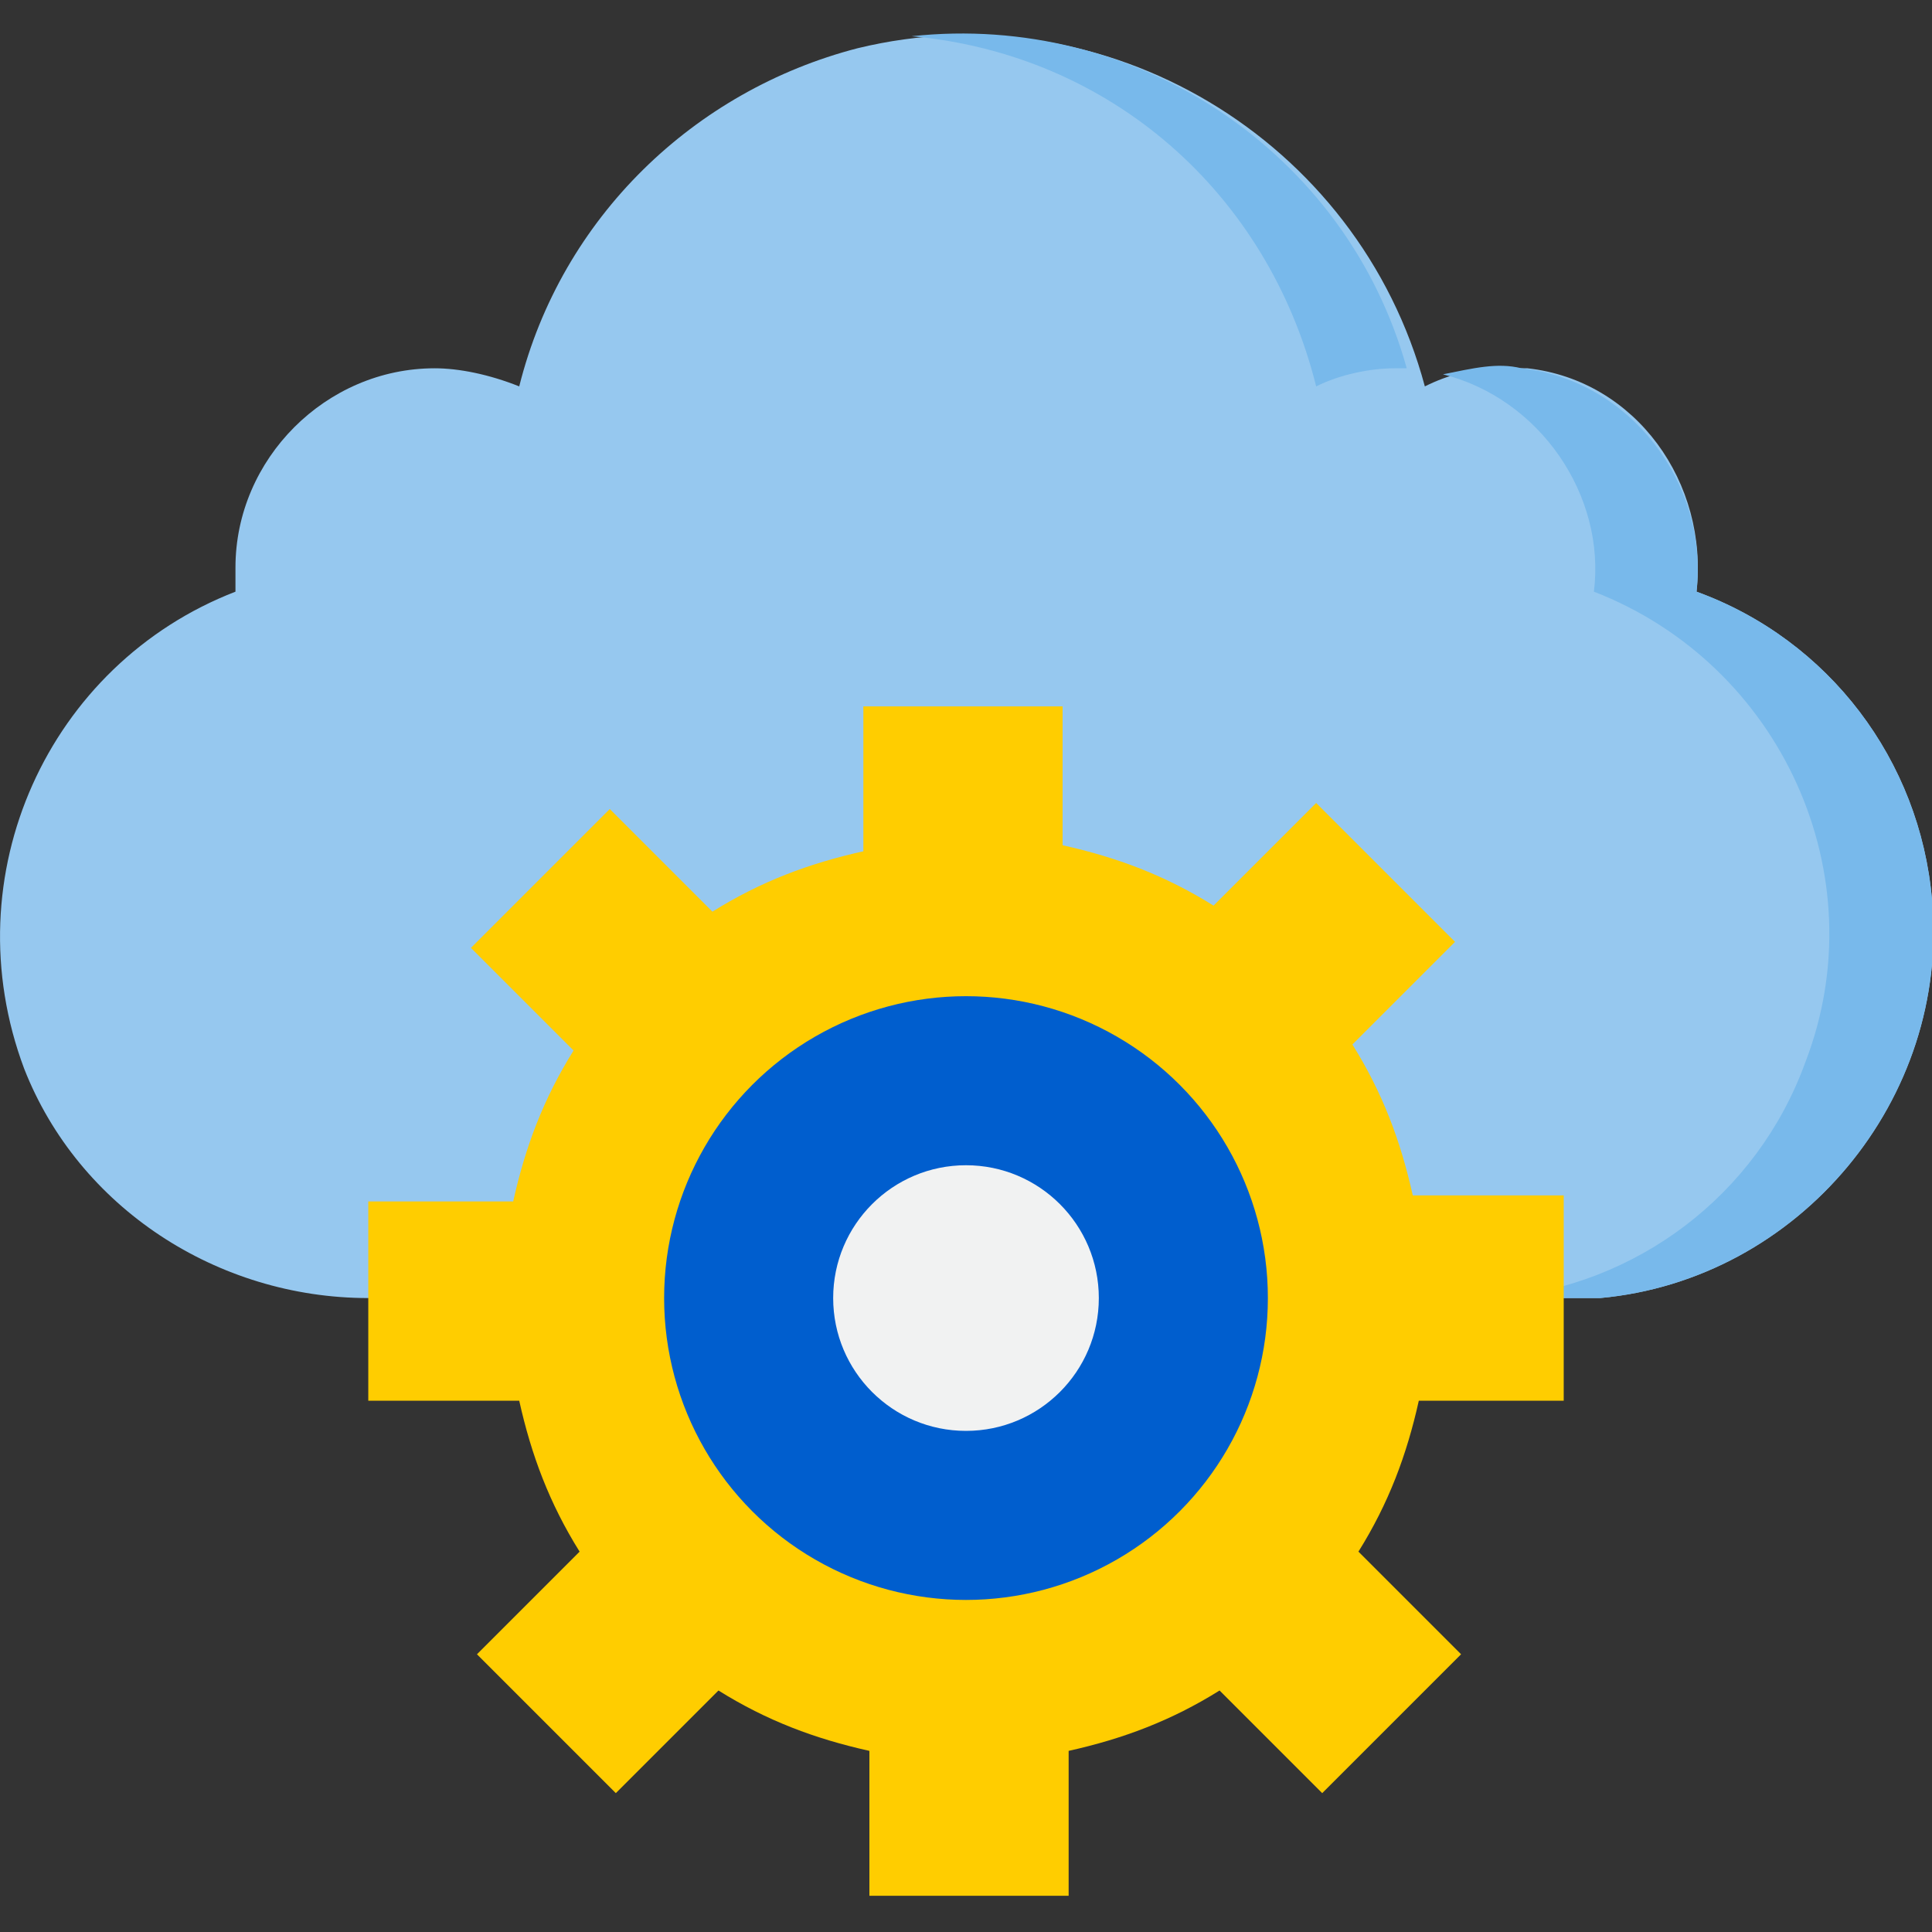 <?xml version="1.0" encoding="utf-8"?>
<!-- Generator: Adobe Illustrator 24.1.3, SVG Export Plug-In . SVG Version: 6.00 Build 0)  -->
<svg version="1.1" id="Layer_1" xmlns="http://www.w3.org/2000/svg" xmlns:xlink="http://www.w3.org/1999/xlink" x="0px" y="0px"
	 viewBox="0 0 32 32" style="enable-background:new 0 0 32 32;" xml:space="preserve">
<rect x="0" y="0" width="32" height="32" fill="#333333" stroke="none"/>
<style type="text/css">
	.st0{fill:#96C8EF;}
	.st1{fill:#78B9EB;}
	.st2{fill:#FFCD00;}
	.st3{fill:#005ECE;}
	.st4{fill:#F1F2F2;}
</style>
<g id="Cloud_service">
	<path class="st0" d="M6.1,21.5c0,0,20.2,0,20.4,0c3.3-0.3,5.8-3.3,5.5-6.6c-0.2-2.3-1.7-4.3-3.9-5.1c0.2-1.8-1-3.5-2.8-3.7
		c-0.1,0-0.3,0-0.4,0c-0.5,0-0.9,0.1-1.3,0.3c-1.1-4.1-5.3-6.6-9.4-5.6c-2.7,0.7-4.9,2.8-5.6,5.6C8.1,6.2,7.6,6.1,7.2,6.1
		c-1.8,0-3.3,1.5-3.3,3.3c0,0.1,0,0.3,0,0.4c-3.1,1.2-4.7,4.7-3.5,7.9C1.3,20,3.6,21.5,6.1,21.5z"/>
	<path class="st1" d="M28.1,9.8c0.2-1.8-1.1-3.5-2.9-3.7c-0.4-0.1-0.8,0-1.3,0.1c1.6,0.4,2.7,2,2.5,3.6c3.1,1.2,4.7,4.7,3.5,7.8
		c-0.8,2.2-2.8,3.7-5.1,3.9c-0.2,0,1.5,0,1.7,0c3.3-0.3,5.8-3.3,5.5-6.6C31.8,12.6,30.3,10.6,28.1,9.8L28.1,9.8z"/>
	<path class="st1" d="M21.8,6.4c0.4-0.2,0.9-0.3,1.3-0.3c0.1,0,0.2,0,0.2,0c-1-3.6-4.5-5.9-8.2-5.5C18.4,0.9,21,3.2,21.8,6.4z"/>
	<path class="st2" d="M25.9,19.9v3.3h-2.4c-0.2,0.9-0.5,1.7-1,2.5l1.7,1.7l-2.3,2.3L20.2,28c-0.8,0.5-1.6,0.8-2.5,1v2.4h-3.3v-2.4
		c-0.9-0.2-1.7-0.5-2.5-1l-1.7,1.7l-2.3-2.3l1.7-1.7c-0.5-0.8-0.8-1.6-1-2.5H6.1v-3.3h2.4c0.2-0.9,0.5-1.7,1-2.5l-1.7-1.7l2.3-2.3
		l1.7,1.7c0.8-0.5,1.6-0.8,2.5-1v-2.4h3.3V14c0.9,0.2,1.7,0.5,2.5,1l1.7-1.7l2.3,2.3l-1.7,1.7c0.5,0.8,0.8,1.6,1,2.5H25.9z"/>
	<circle class="st3" cx="16" cy="21.5" r="5"/>
	<circle class="st4" cx="16" cy="21.5" r="2.2"/>
</g>
</svg>
